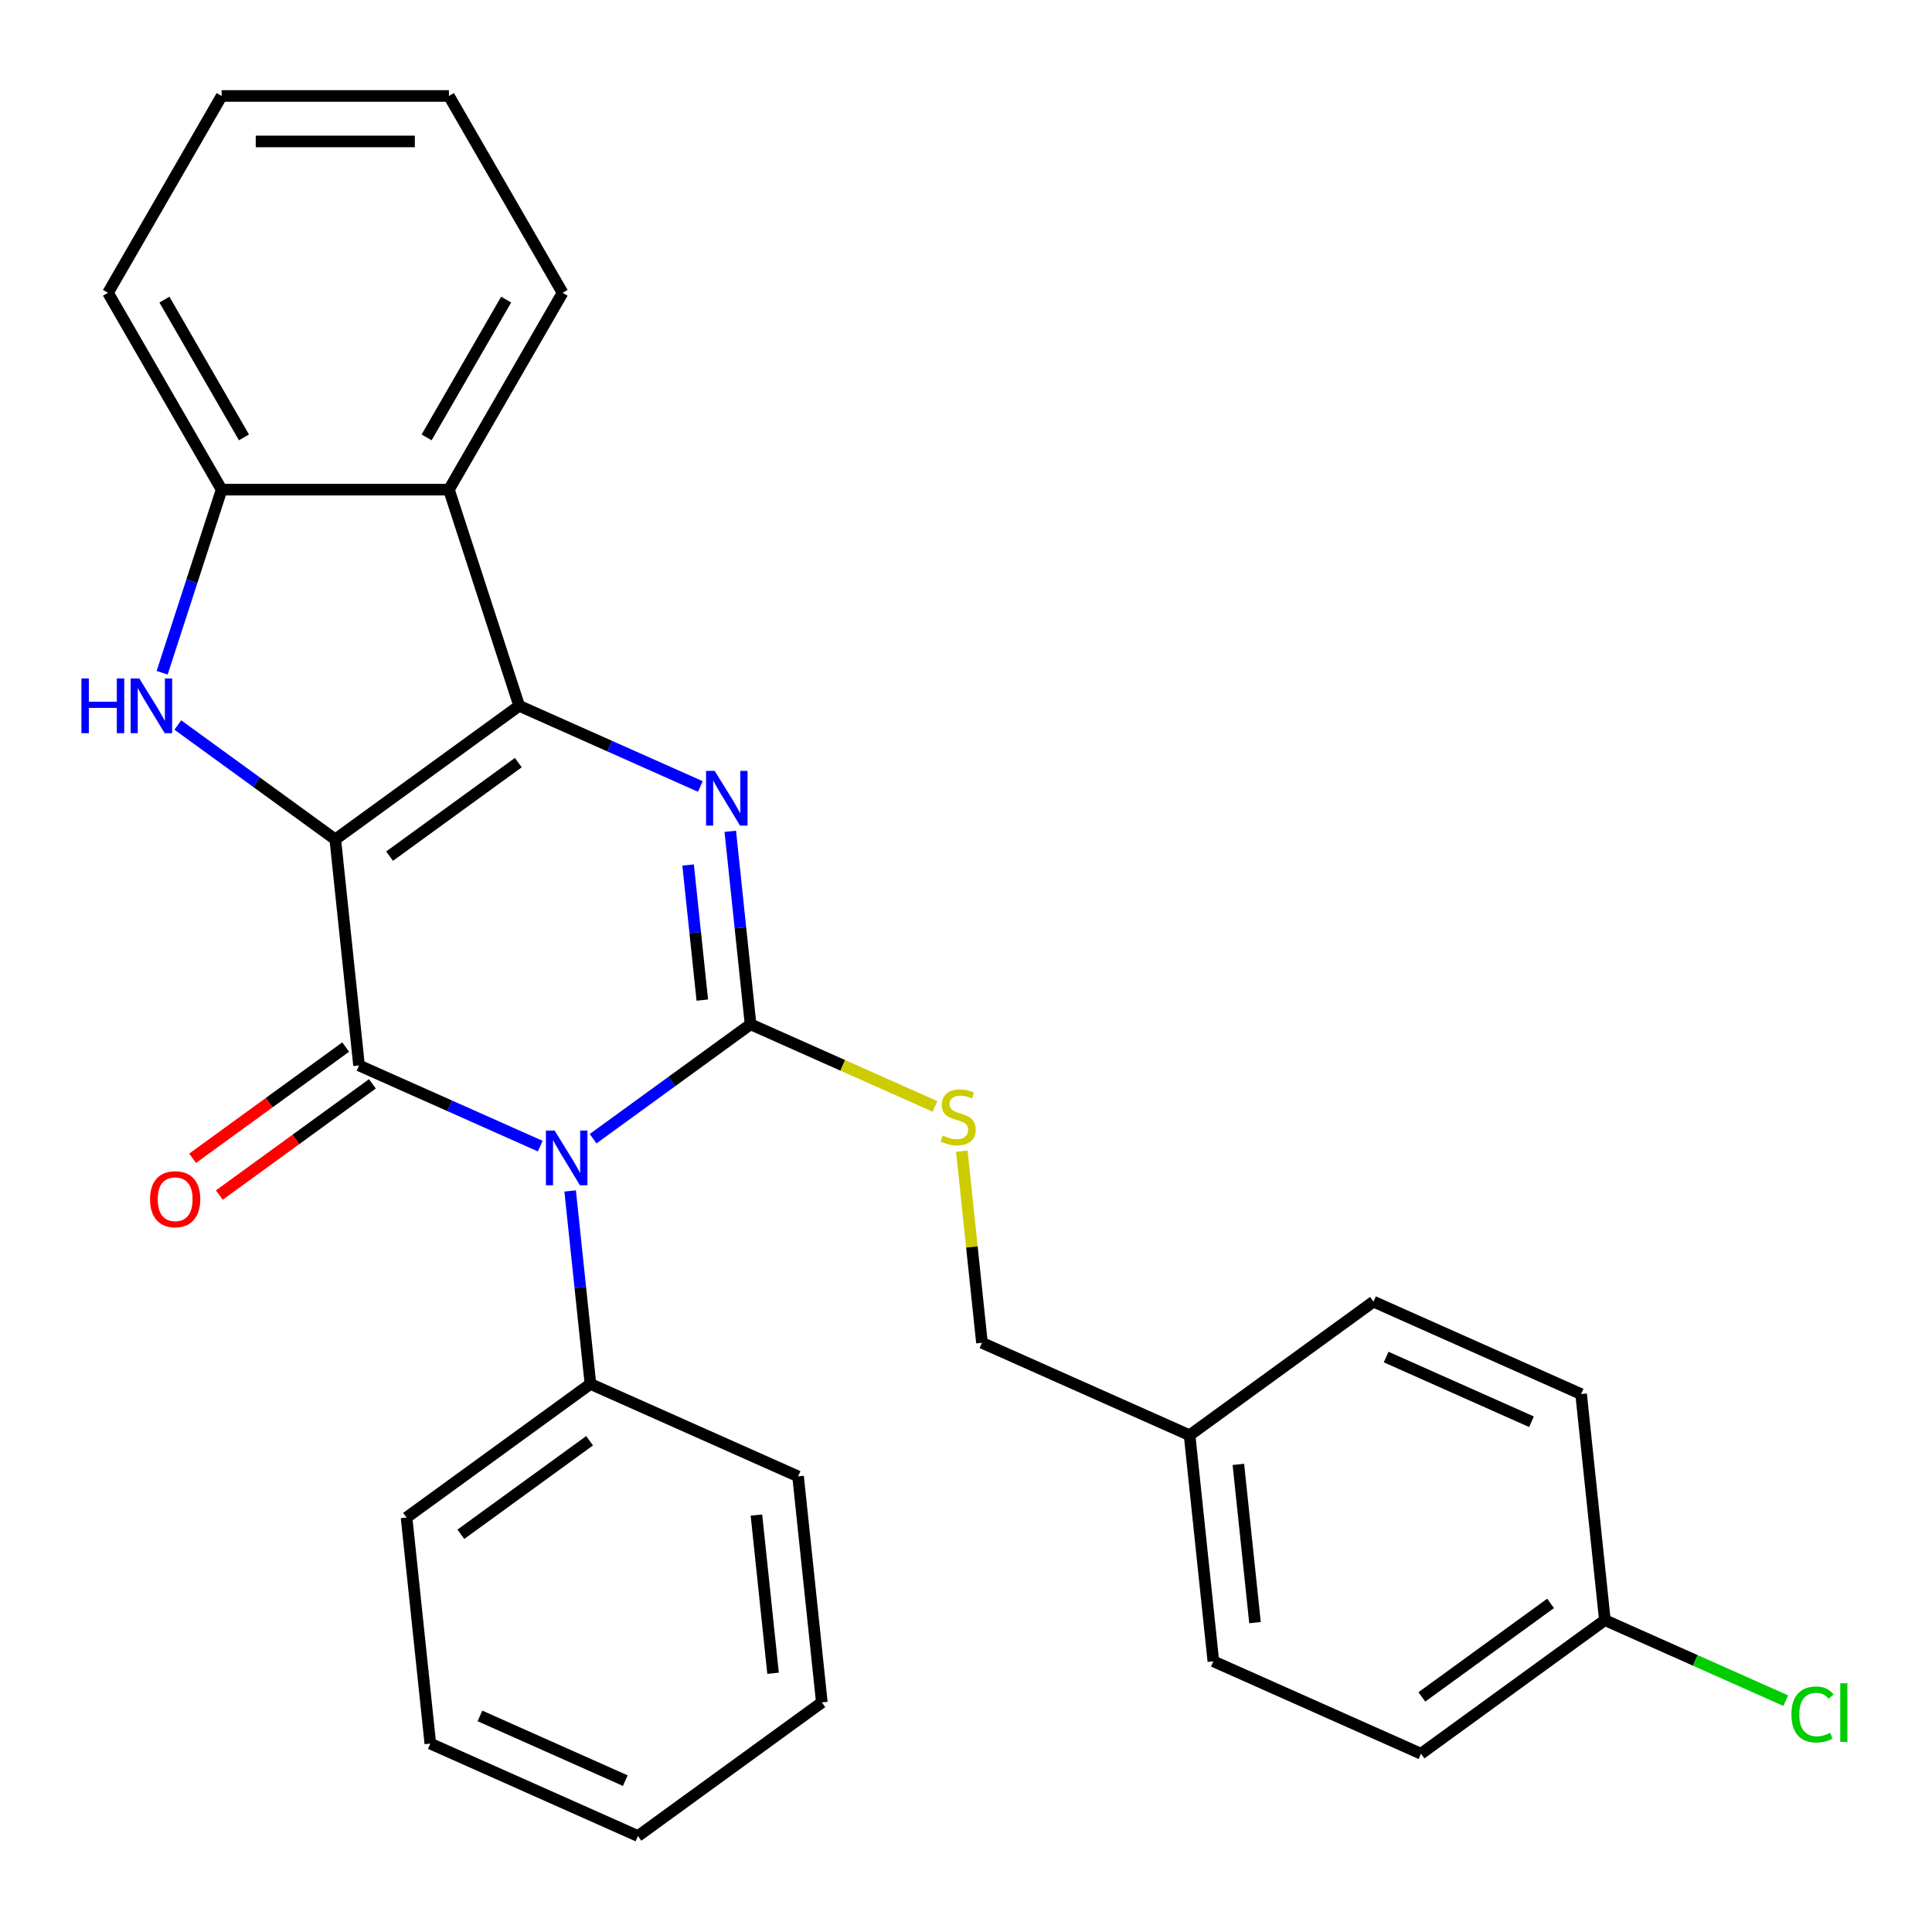 <?xml version='1.0' encoding='iso-8859-1'?>
<svg version='1.1' baseProfile='full'
              xmlns='http://www.w3.org/2000/svg'
                      xmlns:rdkit='http://www.rdkit.org/xml'
                      xmlns:xlink='http://www.w3.org/1999/xlink'
                  xml:space='preserve'
width='1000px' height='1000px' viewBox='0 0 1000 1000'>
<!-- END OF HEADER -->
<rect style='opacity:1.0;fill:#FFFFFF;stroke:none' width='1000' height='1000' x='0' y='0'> </rect>
<path class='bond-1' d='M 173.542,434.476 L 268.719,365.327' style='fill:none;fill-rule:evenodd;stroke:#000000;stroke-width:6px;stroke-linecap:butt;stroke-linejoin:miter;stroke-opacity:1' />
<path class='bond-1' d='M 201.649,443.139 L 268.272,394.734' style='fill:none;fill-rule:evenodd;stroke:#000000;stroke-width:6px;stroke-linecap:butt;stroke-linejoin:miter;stroke-opacity:1' />
<path class='bond-2' d='M 173.542,434.476 L 185.839,551.476' style='fill:none;fill-rule:evenodd;stroke:#000000;stroke-width:6px;stroke-linecap:butt;stroke-linejoin:miter;stroke-opacity:1' />
<path class='bond-5' d='M 173.542,434.476 L 132.795,404.871' style='fill:none;fill-rule:evenodd;stroke:#000000;stroke-width:6px;stroke-linecap:butt;stroke-linejoin:miter;stroke-opacity:1' />
<path class='bond-5' d='M 132.795,404.871 L 92.047,375.266' style='fill:none;fill-rule:evenodd;stroke:#0000FF;stroke-width:6px;stroke-linecap:butt;stroke-linejoin:miter;stroke-opacity:1' />
<path class='bond-0' d='M 279.632,593.235 L 232.736,572.355' style='fill:none;fill-rule:evenodd;stroke:#0000FF;stroke-width:6px;stroke-linecap:butt;stroke-linejoin:miter;stroke-opacity:1' />
<path class='bond-0' d='M 232.736,572.355 L 185.839,551.476' style='fill:none;fill-rule:evenodd;stroke:#000000;stroke-width:6px;stroke-linecap:butt;stroke-linejoin:miter;stroke-opacity:1' />
<path class='bond-3' d='M 306.994,589.386 L 347.742,559.781' style='fill:none;fill-rule:evenodd;stroke:#0000FF;stroke-width:6px;stroke-linecap:butt;stroke-linejoin:miter;stroke-opacity:1' />
<path class='bond-3' d='M 347.742,559.781 L 388.489,530.177' style='fill:none;fill-rule:evenodd;stroke:#000000;stroke-width:6px;stroke-linecap:butt;stroke-linejoin:miter;stroke-opacity:1' />
<path class='bond-9' d='M 295.11,616.427 L 300.36,666.377' style='fill:none;fill-rule:evenodd;stroke:#0000FF;stroke-width:6px;stroke-linecap:butt;stroke-linejoin:miter;stroke-opacity:1' />
<path class='bond-9' d='M 300.36,666.377 L 305.61,716.326' style='fill:none;fill-rule:evenodd;stroke:#000000;stroke-width:6px;stroke-linecap:butt;stroke-linejoin:miter;stroke-opacity:1' />
<path class='bond-4' d='M 268.719,365.327 L 315.615,386.206' style='fill:none;fill-rule:evenodd;stroke:#000000;stroke-width:6px;stroke-linecap:butt;stroke-linejoin:miter;stroke-opacity:1' />
<path class='bond-4' d='M 315.615,386.206 L 362.511,407.086' style='fill:none;fill-rule:evenodd;stroke:#0000FF;stroke-width:6px;stroke-linecap:butt;stroke-linejoin:miter;stroke-opacity:1' />
<path class='bond-6' d='M 268.719,365.327 L 232.364,253.44' style='fill:none;fill-rule:evenodd;stroke:#000000;stroke-width:6px;stroke-linecap:butt;stroke-linejoin:miter;stroke-opacity:1' />
<path class='bond-10' d='M 178.925,541.958 L 139.307,570.742' style='fill:none;fill-rule:evenodd;stroke:#000000;stroke-width:6px;stroke-linecap:butt;stroke-linejoin:miter;stroke-opacity:1' />
<path class='bond-10' d='M 139.307,570.742 L 99.689,599.526' style='fill:none;fill-rule:evenodd;stroke:#FF0000;stroke-width:6px;stroke-linecap:butt;stroke-linejoin:miter;stroke-opacity:1' />
<path class='bond-10' d='M 192.754,560.994 L 153.137,589.777' style='fill:none;fill-rule:evenodd;stroke:#000000;stroke-width:6px;stroke-linecap:butt;stroke-linejoin:miter;stroke-opacity:1' />
<path class='bond-10' d='M 153.137,589.777 L 113.519,618.561' style='fill:none;fill-rule:evenodd;stroke:#FF0000;stroke-width:6px;stroke-linecap:butt;stroke-linejoin:miter;stroke-opacity:1' />
<path class='bond-8' d='M 388.489,530.177 L 436.215,551.426' style='fill:none;fill-rule:evenodd;stroke:#000000;stroke-width:6px;stroke-linecap:butt;stroke-linejoin:miter;stroke-opacity:1' />
<path class='bond-8' d='M 436.215,551.426 L 483.941,572.675' style='fill:none;fill-rule:evenodd;stroke:#CCCC00;stroke-width:6px;stroke-linecap:butt;stroke-linejoin:miter;stroke-opacity:1' />
<path class='bond-29' d='M 388.489,530.177 L 383.239,480.227' style='fill:none;fill-rule:evenodd;stroke:#000000;stroke-width:6px;stroke-linecap:butt;stroke-linejoin:miter;stroke-opacity:1' />
<path class='bond-29' d='M 383.239,480.227 L 377.989,430.278' style='fill:none;fill-rule:evenodd;stroke:#0000FF;stroke-width:6px;stroke-linecap:butt;stroke-linejoin:miter;stroke-opacity:1' />
<path class='bond-29' d='M 363.514,517.651 L 359.839,482.687' style='fill:none;fill-rule:evenodd;stroke:#000000;stroke-width:6px;stroke-linecap:butt;stroke-linejoin:miter;stroke-opacity:1' />
<path class='bond-29' d='M 359.839,482.687 L 356.164,447.722' style='fill:none;fill-rule:evenodd;stroke:#0000FF;stroke-width:6px;stroke-linecap:butt;stroke-linejoin:miter;stroke-opacity:1' />
<path class='bond-7' d='M 83.923,348.225 L 99.321,300.833' style='fill:none;fill-rule:evenodd;stroke:#0000FF;stroke-width:6px;stroke-linecap:butt;stroke-linejoin:miter;stroke-opacity:1' />
<path class='bond-7' d='M 99.321,300.833 L 114.72,253.44' style='fill:none;fill-rule:evenodd;stroke:#000000;stroke-width:6px;stroke-linecap:butt;stroke-linejoin:miter;stroke-opacity:1' />
<path class='bond-15' d='M 232.364,253.44 L 291.187,151.557' style='fill:none;fill-rule:evenodd;stroke:#000000;stroke-width:6px;stroke-linecap:butt;stroke-linejoin:miter;stroke-opacity:1' />
<path class='bond-15' d='M 220.811,226.393 L 261.987,155.075' style='fill:none;fill-rule:evenodd;stroke:#000000;stroke-width:6px;stroke-linecap:butt;stroke-linejoin:miter;stroke-opacity:1' />
<path class='bond-28' d='M 232.364,253.44 L 114.72,253.44' style='fill:none;fill-rule:evenodd;stroke:#000000;stroke-width:6px;stroke-linecap:butt;stroke-linejoin:miter;stroke-opacity:1' />
<path class='bond-20' d='M 114.72,253.44 L 55.898,151.557' style='fill:none;fill-rule:evenodd;stroke:#000000;stroke-width:6px;stroke-linecap:butt;stroke-linejoin:miter;stroke-opacity:1' />
<path class='bond-20' d='M 126.273,226.393 L 85.098,155.075' style='fill:none;fill-rule:evenodd;stroke:#000000;stroke-width:6px;stroke-linecap:butt;stroke-linejoin:miter;stroke-opacity:1' />
<path class='bond-11' d='M 497.836,595.848 L 503.048,645.437' style='fill:none;fill-rule:evenodd;stroke:#CCCC00;stroke-width:6px;stroke-linecap:butt;stroke-linejoin:miter;stroke-opacity:1' />
<path class='bond-11' d='M 503.048,645.437 L 508.26,695.027' style='fill:none;fill-rule:evenodd;stroke:#000000;stroke-width:6px;stroke-linecap:butt;stroke-linejoin:miter;stroke-opacity:1' />
<path class='bond-21' d='M 305.61,716.326 L 210.434,785.476' style='fill:none;fill-rule:evenodd;stroke:#000000;stroke-width:6px;stroke-linecap:butt;stroke-linejoin:miter;stroke-opacity:1' />
<path class='bond-21' d='M 305.164,745.734 L 238.54,794.138' style='fill:none;fill-rule:evenodd;stroke:#000000;stroke-width:6px;stroke-linecap:butt;stroke-linejoin:miter;stroke-opacity:1' />
<path class='bond-22' d='M 305.61,716.326 L 413.083,764.176' style='fill:none;fill-rule:evenodd;stroke:#000000;stroke-width:6px;stroke-linecap:butt;stroke-linejoin:miter;stroke-opacity:1' />
<path class='bond-13' d='M 508.26,695.027 L 615.733,742.877' style='fill:none;fill-rule:evenodd;stroke:#000000;stroke-width:6px;stroke-linecap:butt;stroke-linejoin:miter;stroke-opacity:1' />
<path class='bond-12' d='M 830.68,838.577 L 735.504,907.727' style='fill:none;fill-rule:evenodd;stroke:#000000;stroke-width:6px;stroke-linecap:butt;stroke-linejoin:miter;stroke-opacity:1' />
<path class='bond-12' d='M 802.574,829.915 L 735.95,878.319' style='fill:none;fill-rule:evenodd;stroke:#000000;stroke-width:6px;stroke-linecap:butt;stroke-linejoin:miter;stroke-opacity:1' />
<path class='bond-14' d='M 830.68,838.577 L 877.486,859.417' style='fill:none;fill-rule:evenodd;stroke:#000000;stroke-width:6px;stroke-linecap:butt;stroke-linejoin:miter;stroke-opacity:1' />
<path class='bond-14' d='M 877.486,859.417 L 924.292,880.256' style='fill:none;fill-rule:evenodd;stroke:#00CC00;stroke-width:6px;stroke-linecap:butt;stroke-linejoin:miter;stroke-opacity:1' />
<path class='bond-32' d='M 830.68,838.577 L 818.383,721.578' style='fill:none;fill-rule:evenodd;stroke:#000000;stroke-width:6px;stroke-linecap:butt;stroke-linejoin:miter;stroke-opacity:1' />
<path class='bond-18' d='M 615.733,742.877 L 710.909,673.727' style='fill:none;fill-rule:evenodd;stroke:#000000;stroke-width:6px;stroke-linecap:butt;stroke-linejoin:miter;stroke-opacity:1' />
<path class='bond-19' d='M 615.733,742.877 L 628.03,859.877' style='fill:none;fill-rule:evenodd;stroke:#000000;stroke-width:6px;stroke-linecap:butt;stroke-linejoin:miter;stroke-opacity:1' />
<path class='bond-19' d='M 640.978,757.967 L 649.586,839.867' style='fill:none;fill-rule:evenodd;stroke:#000000;stroke-width:6px;stroke-linecap:butt;stroke-linejoin:miter;stroke-opacity:1' />
<path class='bond-23' d='M 291.187,151.557 L 232.364,49.674' style='fill:none;fill-rule:evenodd;stroke:#000000;stroke-width:6px;stroke-linecap:butt;stroke-linejoin:miter;stroke-opacity:1' />
<path class='bond-16' d='M 818.383,721.578 L 710.909,673.727' style='fill:none;fill-rule:evenodd;stroke:#000000;stroke-width:6px;stroke-linecap:butt;stroke-linejoin:miter;stroke-opacity:1' />
<path class='bond-16' d='M 792.692,735.895 L 717.46,702.4' style='fill:none;fill-rule:evenodd;stroke:#000000;stroke-width:6px;stroke-linecap:butt;stroke-linejoin:miter;stroke-opacity:1' />
<path class='bond-17' d='M 735.504,907.727 L 628.03,859.877' style='fill:none;fill-rule:evenodd;stroke:#000000;stroke-width:6px;stroke-linecap:butt;stroke-linejoin:miter;stroke-opacity:1' />
<path class='bond-24' d='M 55.898,151.557 L 114.72,49.674' style='fill:none;fill-rule:evenodd;stroke:#000000;stroke-width:6px;stroke-linecap:butt;stroke-linejoin:miter;stroke-opacity:1' />
<path class='bond-26' d='M 210.434,785.476 L 222.731,902.475' style='fill:none;fill-rule:evenodd;stroke:#000000;stroke-width:6px;stroke-linecap:butt;stroke-linejoin:miter;stroke-opacity:1' />
<path class='bond-25' d='M 413.083,764.176 L 425.381,881.176' style='fill:none;fill-rule:evenodd;stroke:#000000;stroke-width:6px;stroke-linecap:butt;stroke-linejoin:miter;stroke-opacity:1' />
<path class='bond-25' d='M 391.528,784.186 L 400.136,866.086' style='fill:none;fill-rule:evenodd;stroke:#000000;stroke-width:6px;stroke-linecap:butt;stroke-linejoin:miter;stroke-opacity:1' />
<path class='bond-30' d='M 232.364,49.674 L 114.72,49.674' style='fill:none;fill-rule:evenodd;stroke:#000000;stroke-width:6px;stroke-linecap:butt;stroke-linejoin:miter;stroke-opacity:1' />
<path class='bond-30' d='M 214.718,73.203 L 132.367,73.203' style='fill:none;fill-rule:evenodd;stroke:#000000;stroke-width:6px;stroke-linecap:butt;stroke-linejoin:miter;stroke-opacity:1' />
<path class='bond-27' d='M 425.381,881.176 L 330.204,950.326' style='fill:none;fill-rule:evenodd;stroke:#000000;stroke-width:6px;stroke-linecap:butt;stroke-linejoin:miter;stroke-opacity:1' />
<path class='bond-31' d='M 222.731,902.475 L 330.204,950.326' style='fill:none;fill-rule:evenodd;stroke:#000000;stroke-width:6px;stroke-linecap:butt;stroke-linejoin:miter;stroke-opacity:1' />
<path class='bond-31' d='M 248.422,888.158 L 323.653,921.653' style='fill:none;fill-rule:evenodd;stroke:#000000;stroke-width:6px;stroke-linecap:butt;stroke-linejoin:miter;stroke-opacity:1' />
<path  class='atom-1' d='M 287.053 585.166
L 296.333 600.166
Q 297.253 601.646, 298.733 604.326
Q 300.213 607.006, 300.293 607.166
L 300.293 585.166
L 304.053 585.166
L 304.053 613.486
L 300.173 613.486
L 290.213 597.086
Q 289.053 595.166, 287.813 592.966
Q 286.613 590.766, 286.253 590.086
L 286.253 613.486
L 282.573 613.486
L 282.573 585.166
L 287.053 585.166
' fill='#0000FF'/>
<path  class='atom-5' d='M 369.932 399.017
L 379.212 414.017
Q 380.132 415.497, 381.612 418.177
Q 383.092 420.857, 383.172 421.017
L 383.172 399.017
L 386.932 399.017
L 386.932 427.337
L 383.052 427.337
L 373.092 410.937
Q 371.932 409.017, 370.692 406.817
Q 369.492 404.617, 369.132 403.937
L 369.132 427.337
L 365.452 427.337
L 365.452 399.017
L 369.932 399.017
' fill='#0000FF'/>
<path  class='atom-6' d='M 42.146 351.167
L 45.986 351.167
L 45.986 363.207
L 60.466 363.207
L 60.466 351.167
L 64.306 351.167
L 64.306 379.487
L 60.466 379.487
L 60.466 366.407
L 45.986 366.407
L 45.986 379.487
L 42.146 379.487
L 42.146 351.167
' fill='#0000FF'/>
<path  class='atom-6' d='M 72.106 351.167
L 81.386 366.167
Q 82.306 367.647, 83.786 370.327
Q 85.266 373.007, 85.346 373.167
L 85.346 351.167
L 89.106 351.167
L 89.106 379.487
L 85.226 379.487
L 75.266 363.087
Q 74.106 361.167, 72.866 358.967
Q 71.666 356.767, 71.306 356.087
L 71.306 379.487
L 67.626 379.487
L 67.626 351.167
L 72.106 351.167
' fill='#0000FF'/>
<path  class='atom-9' d='M 487.963 587.747
Q 488.283 587.867, 489.603 588.427
Q 490.923 588.987, 492.363 589.347
Q 493.843 589.667, 495.283 589.667
Q 497.963 589.667, 499.523 588.387
Q 501.083 587.067, 501.083 584.787
Q 501.083 583.227, 500.283 582.267
Q 499.523 581.307, 498.323 580.787
Q 497.123 580.267, 495.123 579.667
Q 492.603 578.907, 491.083 578.187
Q 489.603 577.467, 488.523 575.947
Q 487.483 574.427, 487.483 571.867
Q 487.483 568.307, 489.883 566.107
Q 492.323 563.907, 497.123 563.907
Q 500.403 563.907, 504.123 565.467
L 503.203 568.547
Q 499.803 567.147, 497.243 567.147
Q 494.483 567.147, 492.963 568.307
Q 491.443 569.427, 491.483 571.387
Q 491.483 572.907, 492.243 573.827
Q 493.043 574.747, 494.163 575.267
Q 495.323 575.787, 497.243 576.387
Q 499.803 577.187, 501.323 577.987
Q 502.843 578.787, 503.923 580.427
Q 505.043 582.027, 505.043 584.787
Q 505.043 588.707, 502.403 590.827
Q 499.803 592.907, 495.443 592.907
Q 492.923 592.907, 491.003 592.347
Q 489.123 591.827, 486.883 590.907
L 487.963 587.747
' fill='#CCCC00'/>
<path  class='atom-11' d='M 77.663 620.706
Q 77.663 613.906, 81.023 610.106
Q 84.383 606.306, 90.663 606.306
Q 96.943 606.306, 100.303 610.106
Q 103.663 613.906, 103.663 620.706
Q 103.663 627.586, 100.263 631.506
Q 96.863 635.386, 90.663 635.386
Q 84.423 635.386, 81.023 631.506
Q 77.663 627.626, 77.663 620.706
M 90.663 632.186
Q 94.983 632.186, 97.303 629.306
Q 99.663 626.386, 99.663 620.706
Q 99.663 615.146, 97.303 612.346
Q 94.983 609.506, 90.663 609.506
Q 86.343 609.506, 83.983 612.306
Q 81.663 615.106, 81.663 620.706
Q 81.663 626.426, 83.983 629.306
Q 86.343 632.186, 90.663 632.186
' fill='#FF0000'/>
<path  class='atom-15' d='M 927.233 887.408
Q 927.233 880.368, 930.513 876.688
Q 933.833 872.968, 940.113 872.968
Q 945.953 872.968, 949.073 877.088
L 946.433 879.248
Q 944.153 876.248, 940.113 876.248
Q 935.833 876.248, 933.553 879.128
Q 931.313 881.968, 931.313 887.408
Q 931.313 893.008, 933.633 895.888
Q 935.993 898.768, 940.553 898.768
Q 943.673 898.768, 947.313 896.888
L 948.433 899.888
Q 946.953 900.848, 944.713 901.408
Q 942.473 901.968, 939.993 901.968
Q 933.833 901.968, 930.513 898.208
Q 927.233 894.448, 927.233 887.408
' fill='#00CC00'/>
<path  class='atom-15' d='M 952.513 871.248
L 956.193 871.248
L 956.193 901.608
L 952.513 901.608
L 952.513 871.248
' fill='#00CC00'/>
</svg>
